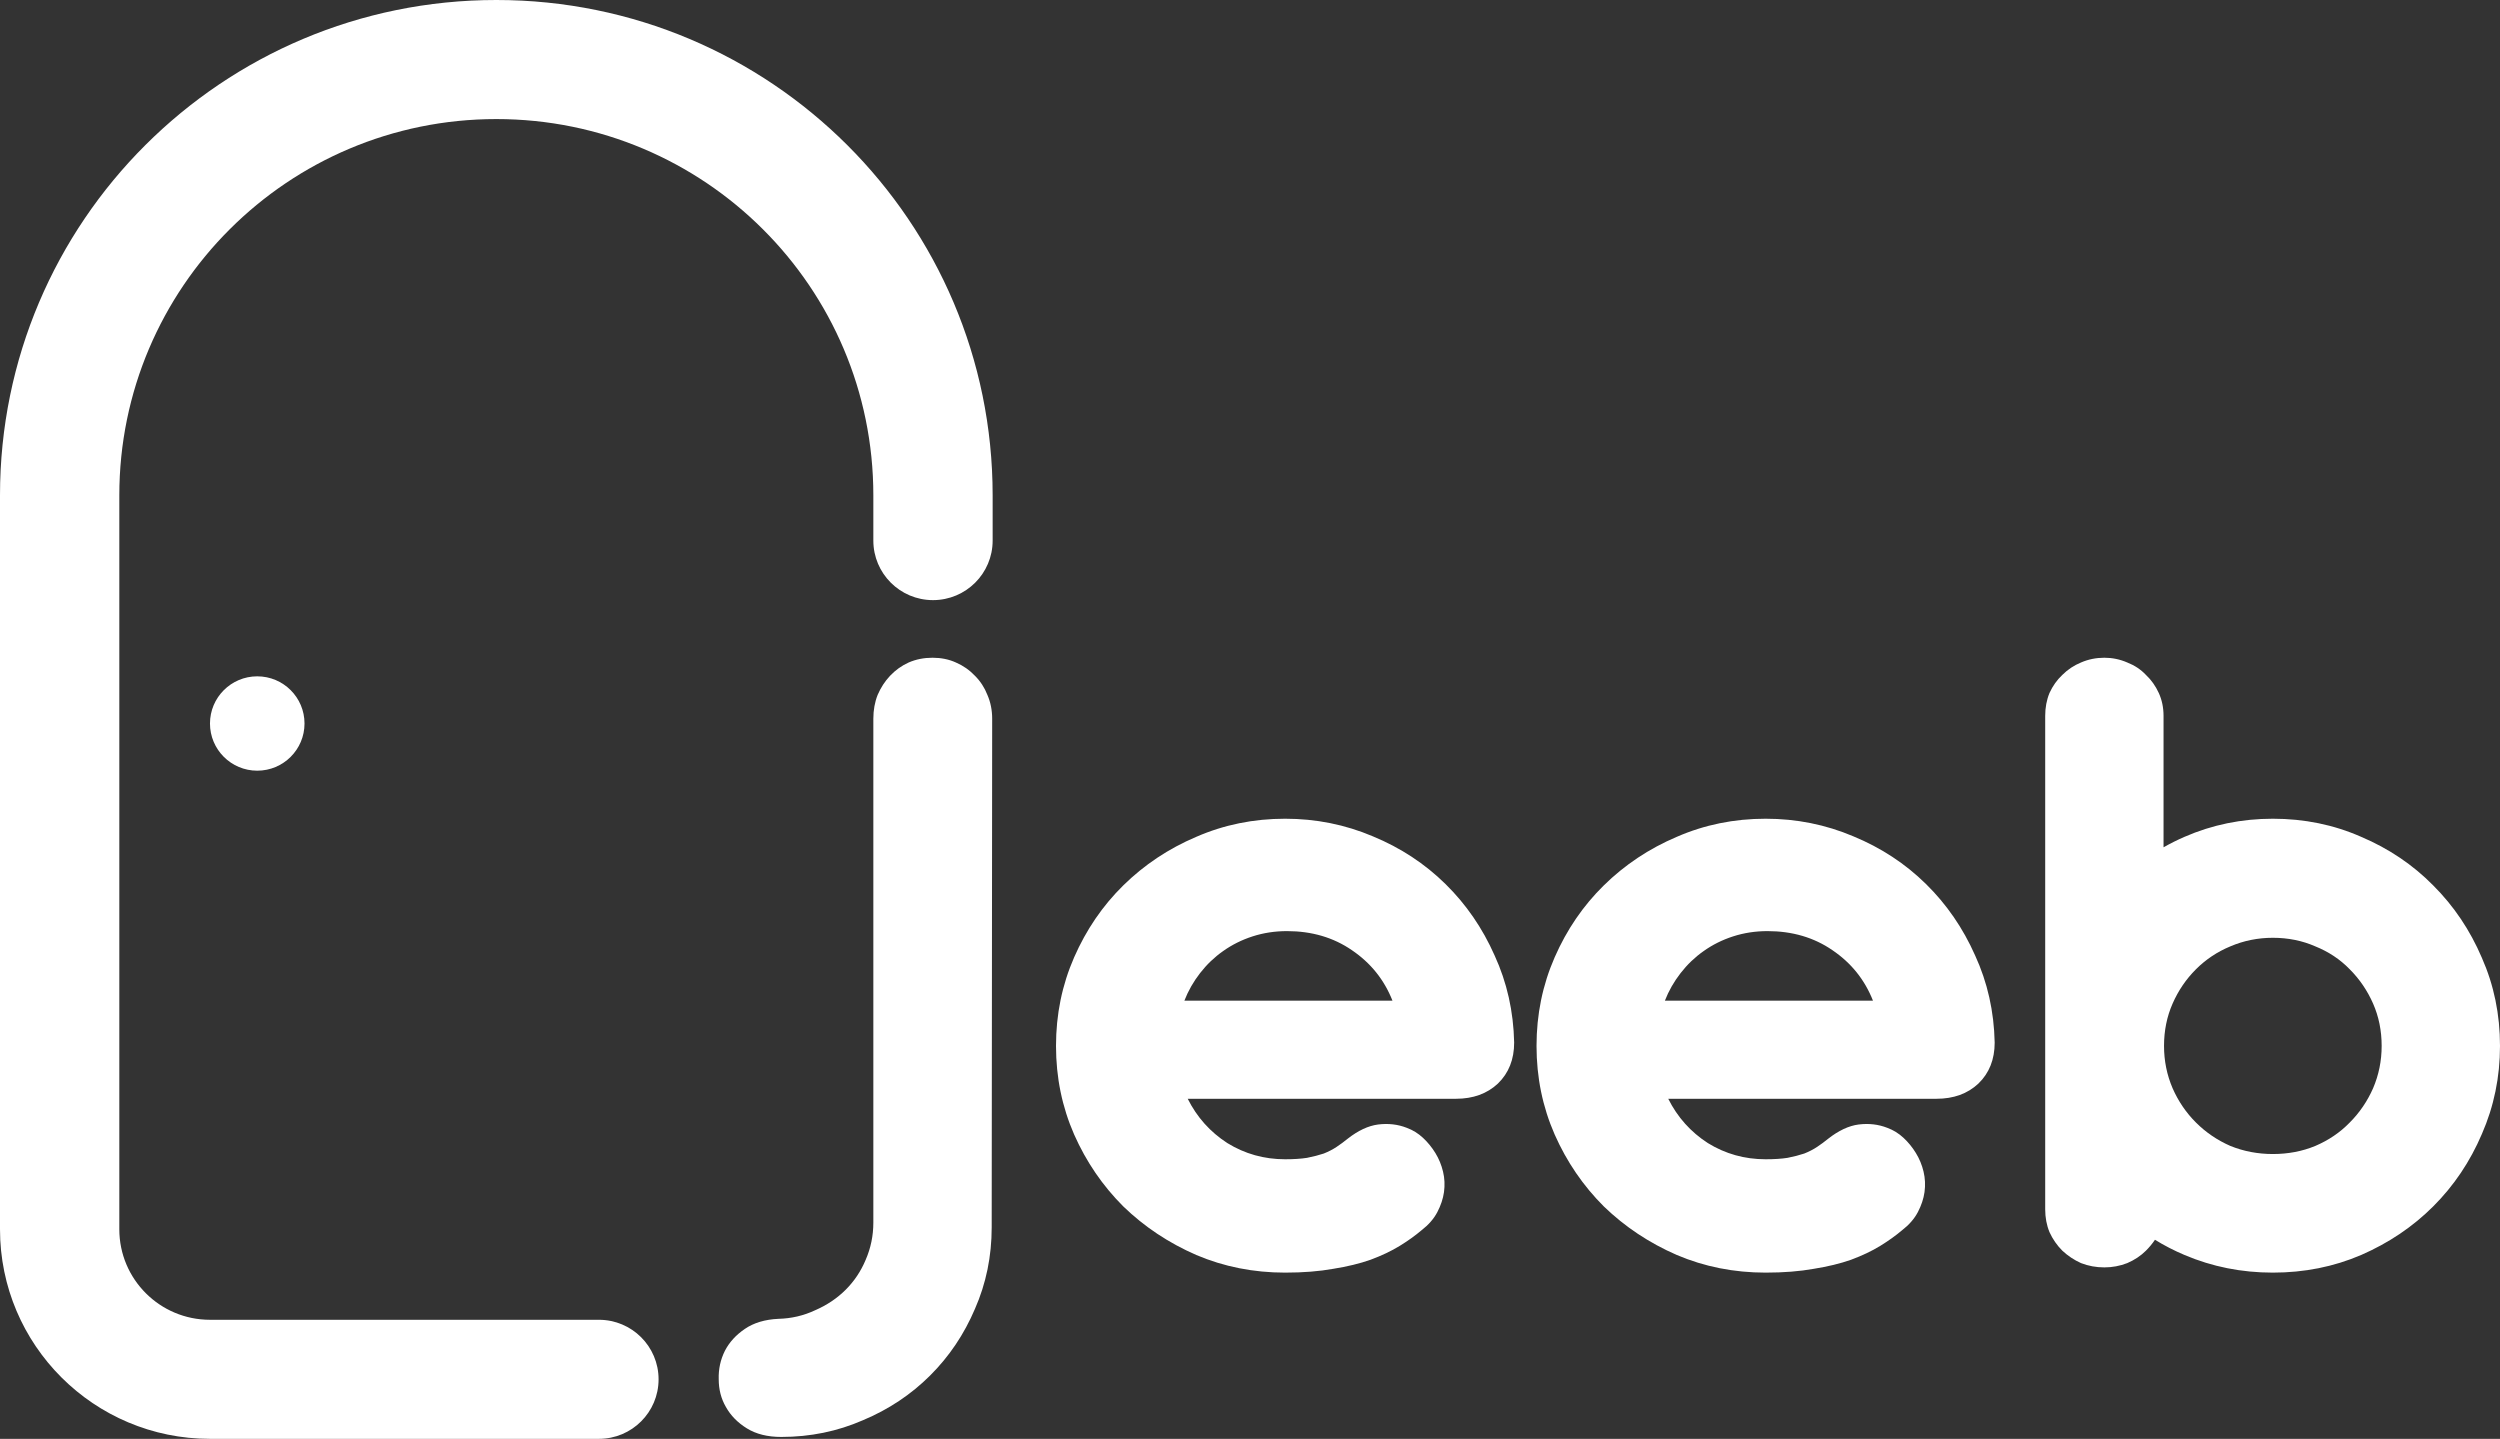 <svg width="139" height="80" viewBox="0 0 139 80" fill="none" xmlns="http://www.w3.org/2000/svg">
<rect x="0" y="0" width="139" height="80" fill="#333333" stroke="none"/>
<g id="Vector">
<path d="M113.713 39.801C113.713 39.342 113.792 38.918 113.952 38.53C114.129 38.141 114.367 37.806 114.668 37.523C114.969 37.223 115.314 36.994 115.703 36.835C116.11 36.658 116.543 36.57 117.003 36.57C117.445 36.57 117.87 36.658 118.277 36.835C118.684 36.994 119.029 37.223 119.312 37.523C119.612 37.806 119.851 38.141 120.028 38.53C120.205 38.918 120.293 39.342 120.293 39.801V47.11C120.665 46.898 121.054 46.704 121.461 46.527C123 45.856 124.636 45.521 126.37 45.521C128.121 45.521 129.757 45.856 131.279 46.527C132.818 47.18 134.153 48.081 135.285 49.228C136.435 50.376 137.337 51.718 137.992 53.254C138.664 54.772 139 56.405 139 58.153C139 59.883 138.664 61.516 137.992 63.052C137.337 64.588 136.435 65.929 135.285 67.077C134.153 68.207 132.818 69.107 131.279 69.778C129.757 70.431 128.121 70.758 126.37 70.758C124.636 70.758 123 70.431 121.461 69.778C120.877 69.531 120.329 69.248 119.816 68.931C119.674 69.142 119.506 69.346 119.312 69.54C119.029 69.822 118.684 70.052 118.277 70.228C117.87 70.387 117.445 70.467 117.003 70.467C116.543 70.467 116.11 70.387 115.703 70.228C115.314 70.052 114.969 69.822 114.668 69.54C114.367 69.24 114.129 68.895 113.952 68.507C113.792 68.118 113.713 67.695 113.713 67.236V39.801ZM120.32 58.153C120.32 58.982 120.479 59.768 120.798 60.51C121.116 61.233 121.549 61.869 122.098 62.416C122.646 62.963 123.283 63.396 124.008 63.714C124.751 64.014 125.538 64.164 126.37 64.164C127.219 64.164 128.006 64.014 128.731 63.714C129.474 63.396 130.111 62.963 130.642 62.416C131.19 61.869 131.623 61.233 131.942 60.51C132.26 59.768 132.42 58.982 132.42 58.153C132.42 57.305 132.26 56.52 131.942 55.796C131.623 55.072 131.19 54.436 130.642 53.889C130.111 53.342 129.474 52.918 128.731 52.618C128.006 52.3 127.219 52.141 126.37 52.141C125.538 52.141 124.751 52.3 124.008 52.618C123.283 52.918 122.646 53.342 122.098 53.889C121.549 54.436 121.116 55.072 120.798 55.796C120.479 56.52 120.32 57.305 120.32 58.153Z" fill="white"/>
<path d="M107.666 61.092H92.754C93.267 62.116 94.001 62.937 94.957 63.555C95.929 64.155 97 64.455 98.167 64.455C98.645 64.455 99.052 64.429 99.388 64.376C99.742 64.305 100.051 64.226 100.316 64.137C100.582 64.031 100.821 63.908 101.033 63.767C101.245 63.626 101.449 63.475 101.643 63.316C102.227 62.858 102.793 62.593 103.341 62.522C103.907 62.451 104.438 62.513 104.933 62.707C105.269 62.831 105.57 63.016 105.836 63.264C106.101 63.511 106.331 63.793 106.525 64.111C106.72 64.429 106.862 64.773 106.95 65.144C107.038 65.514 107.056 65.894 107.003 66.282C106.95 66.653 106.826 67.024 106.632 67.395C106.437 67.765 106.145 68.101 105.756 68.401C105.402 68.701 104.995 68.992 104.535 69.275C104.075 69.557 103.536 69.813 102.917 70.043C102.315 70.255 101.625 70.422 100.847 70.546C100.069 70.687 99.175 70.758 98.167 70.758C96.416 70.758 94.771 70.431 93.232 69.778C91.693 69.107 90.34 68.207 89.172 67.077C88.022 65.929 87.111 64.597 86.439 63.078C85.767 61.542 85.431 59.9 85.431 58.153C85.431 56.405 85.767 54.763 86.439 53.227C87.111 51.691 88.022 50.358 89.172 49.228C90.34 48.081 91.693 47.18 93.232 46.527C94.771 45.856 96.416 45.521 98.167 45.521C99.883 45.521 101.51 45.847 103.049 46.501C104.588 47.136 105.933 48.019 107.083 49.149C108.232 50.279 109.143 51.603 109.816 53.121C110.506 54.622 110.868 56.237 110.904 57.967C110.904 58.903 110.603 59.662 110.001 60.245C109.4 60.81 108.622 61.092 107.666 61.092ZM92.568 55.637H104.137C103.677 54.472 102.926 53.536 101.882 52.83C100.856 52.124 99.653 51.77 98.273 51.77C97.601 51.77 96.964 51.868 96.363 52.062C95.761 52.256 95.213 52.53 94.718 52.883C94.24 53.218 93.816 53.624 93.444 54.101C93.073 54.578 92.781 55.09 92.568 55.637Z" fill="white"/>
<path d="M80.95 61.092H66.037C66.55 62.116 67.285 62.937 68.24 63.555C69.213 64.155 70.283 64.455 71.451 64.455C71.928 64.455 72.335 64.429 72.671 64.376C73.025 64.305 73.334 64.226 73.6 64.137C73.865 64.031 74.104 63.908 74.316 63.767C74.528 63.626 74.732 63.475 74.927 63.316C75.51 62.858 76.076 62.593 76.625 62.522C77.191 62.451 77.721 62.513 78.217 62.707C78.553 62.831 78.853 63.016 79.119 63.264C79.384 63.511 79.614 63.793 79.809 64.111C80.003 64.429 80.145 64.773 80.233 65.144C80.322 65.514 80.339 65.894 80.286 66.282C80.233 66.653 80.109 67.024 79.915 67.395C79.72 67.765 79.428 68.101 79.039 68.401C78.686 68.701 78.279 68.992 77.819 69.275C77.359 69.557 76.819 69.813 76.2 70.043C75.599 70.255 74.909 70.422 74.13 70.546C73.352 70.687 72.459 70.758 71.451 70.758C69.699 70.758 68.054 70.431 66.515 69.778C64.976 69.107 63.623 68.207 62.455 67.077C61.306 65.929 60.395 64.597 59.722 63.078C59.05 61.542 58.714 59.9 58.714 58.153C58.714 56.405 59.05 54.763 59.722 53.227C60.395 51.691 61.306 50.358 62.455 49.228C63.623 48.081 64.976 47.18 66.515 46.527C68.054 45.856 69.699 45.521 71.451 45.521C73.166 45.521 74.794 45.847 76.333 46.501C77.872 47.136 79.216 48.019 80.366 49.149C81.516 50.279 82.427 51.603 83.099 53.121C83.789 54.622 84.151 56.237 84.187 57.967C84.187 58.903 83.886 59.662 83.285 60.245C82.683 60.81 81.905 61.092 80.95 61.092ZM65.852 55.637H77.421C76.961 54.472 76.209 53.536 75.165 52.83C74.139 52.124 72.936 51.77 71.557 51.77C70.884 51.77 70.248 51.868 69.646 52.062C69.045 52.256 68.496 52.53 68.001 52.883C67.523 53.218 67.099 53.624 66.727 54.101C66.356 54.578 66.064 55.09 65.852 55.637Z" fill="white"/>
<path d="M43.437 79.894C42.676 79.894 42.039 79.735 41.526 79.417C41.013 79.1 40.624 78.702 40.359 78.226C40.093 77.767 39.961 77.255 39.961 76.69C39.943 76.125 40.058 75.595 40.306 75.101C40.553 74.624 40.925 74.218 41.42 73.883C41.915 73.547 42.534 73.362 43.277 73.327C44.003 73.309 44.684 73.15 45.321 72.85C45.975 72.567 46.541 72.188 47.019 71.711C47.496 71.235 47.868 70.678 48.133 70.043C48.416 69.39 48.558 68.701 48.558 67.977V39.96C48.558 39.483 48.637 39.042 48.797 38.636C48.973 38.23 49.203 37.876 49.486 37.576C49.787 37.258 50.132 37.011 50.521 36.835C50.928 36.658 51.37 36.57 51.848 36.57C52.325 36.57 52.759 36.658 53.148 36.835C53.555 37.011 53.909 37.258 54.209 37.576C54.51 37.876 54.74 38.23 54.899 38.636C55.076 39.042 55.165 39.483 55.165 39.96L55.138 68.242C55.138 69.849 54.829 71.358 54.209 72.77C53.608 74.183 52.777 75.419 51.715 76.478C50.654 77.537 49.407 78.367 47.974 78.967C46.559 79.585 45.046 79.894 43.437 79.894Z" fill="white"/>
<path fill-rule="evenodd" clip-rule="evenodd" d="M51.874 33.367C50.043 33.367 48.558 31.885 48.558 30.057V27.541C48.558 15.987 39.173 6.62 27.596 6.62C16.019 6.62 6.634 15.987 6.634 27.541V68.348C6.634 71.127 8.891 73.38 11.675 73.38H33.3C35.132 73.38 36.617 74.862 36.617 76.69C36.617 78.518 35.132 80 33.3 80H11.675C5.227 80 0 74.783 0 68.348V27.541C0 12.331 12.355 0 27.596 0C42.836 0 55.191 12.331 55.191 27.541V30.057C55.191 31.885 53.706 33.367 51.874 33.367Z" fill="white"/>
<path d="M16.931 40.227C16.931 41.676 15.755 42.85 14.303 42.85C12.852 42.85 11.675 41.676 11.675 40.227C11.675 38.778 12.852 37.604 14.303 37.604C15.755 37.604 16.931 38.778 16.931 40.227Z" fill="white"/>
</g>
</svg>
